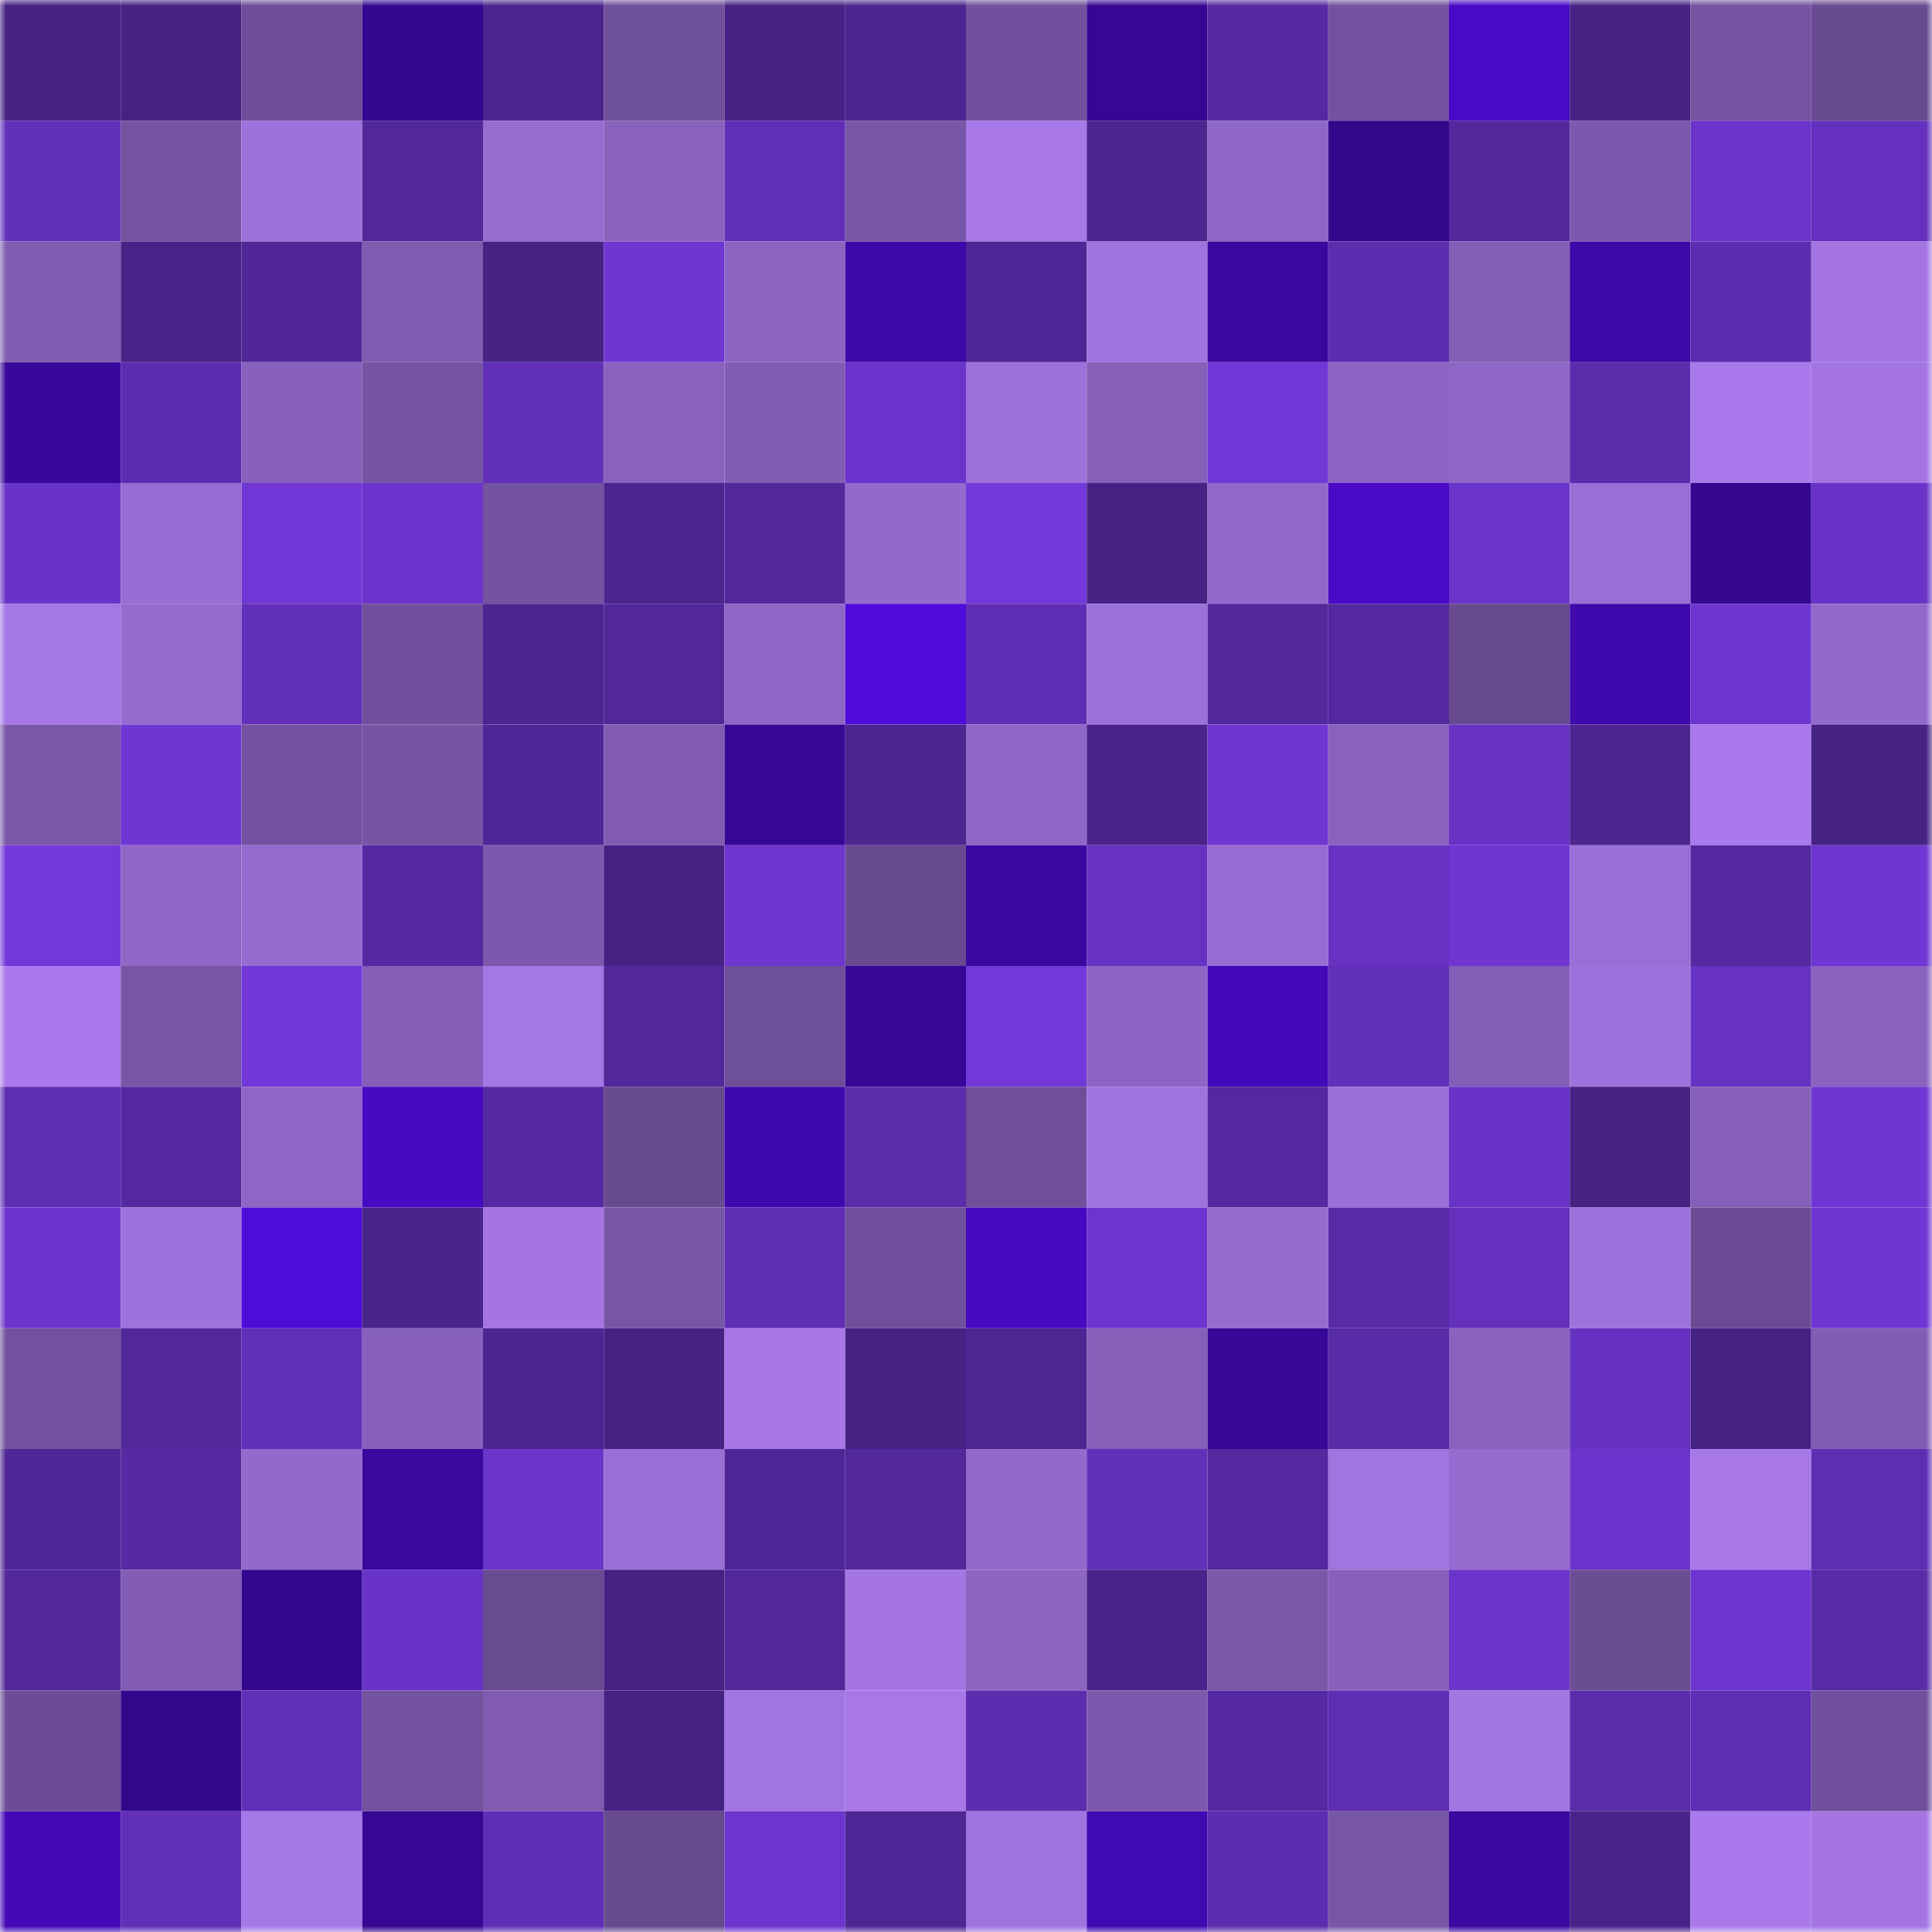 <svg viewBox="0 0 160 160" fill="none" role="img" xmlns="http://www.w3.org/2000/svg" width="240" height="240" name="farcaster%2Cromageb"><mask id="507950282" mask-type="alpha" maskUnits="userSpaceOnUse" x="0" y="0" width="160" height="160"><rect width="160" height="160" fill="#FFFFFF"></rect></mask><g mask="url(#507950282)"><rect x="0" y="0" width="10" height="10" fill="#462284"></rect><rect x="10" y="0" width="10" height="10" fill="#462284"></rect><rect x="20" y="0" width="10" height="10" fill="#6e4e98"></rect><rect x="30" y="0" width="10" height="10" fill="#34078f"></rect><rect x="40" y="0" width="10" height="10" fill="#4b248e"></rect><rect x="50" y="0" width="10" height="10" fill="#6f509a"></rect><rect x="60" y="0" width="10" height="10" fill="#462284"></rect><rect x="70" y="0" width="10" height="10" fill="#4c2590"></rect><rect x="80" y="0" width="10" height="10" fill="#71519d"></rect><rect x="90" y="0" width="10" height="10" fill="#360793"></rect><rect x="100" y="0" width="10" height="10" fill="#5529a1"></rect><rect x="110" y="0" width="10" height="10" fill="#73529f"></rect><rect x="120" y="0" width="10" height="10" fill="#480ac6"></rect><rect x="130" y="0" width="10" height="10" fill="#462284"></rect><rect x="140" y="0" width="10" height="10" fill="#7453a1"></rect><rect x="150" y="0" width="10" height="10" fill="#684a90"></rect><rect x="0" y="10" width="10" height="10" fill="#6330bc"></rect><rect x="10" y="10" width="10" height="10" fill="#7654a3"></rect><rect x="20" y="10" width="10" height="10" fill="#9d71da"></rect><rect x="30" y="10" width="10" height="10" fill="#512799"></rect><rect x="40" y="10" width="10" height="10" fill="#976cd1"></rect><rect x="50" y="10" width="10" height="10" fill="#8962be"></rect><rect x="60" y="10" width="10" height="10" fill="#612fb7"></rect><rect x="70" y="10" width="10" height="10" fill="#7957a8"></rect><rect x="80" y="10" width="10" height="10" fill="#a979ea"></rect><rect x="90" y="10" width="10" height="10" fill="#4c258f"></rect><rect x="100" y="10" width="10" height="10" fill="#8f67c7"></rect><rect x="110" y="10" width="10" height="10" fill="#33078c"></rect><rect x="120" y="10" width="10" height="10" fill="#52289b"></rect><rect x="130" y="10" width="10" height="10" fill="#7c59ac"></rect><rect x="140" y="10" width="10" height="10" fill="#6b34cb"></rect><rect x="150" y="10" width="10" height="10" fill="#6430bd"></rect><rect x="0" y="20" width="10" height="10" fill="#805cb2"></rect><rect x="10" y="20" width="10" height="10" fill="#472287"></rect><rect x="20" y="20" width="10" height="10" fill="#512798"></rect><rect x="30" y="20" width="10" height="10" fill="#7f5bb1"></rect><rect x="40" y="20" width="10" height="10" fill="#462284"></rect><rect x="50" y="20" width="10" height="10" fill="#6f36d1"></rect><rect x="60" y="20" width="10" height="10" fill="#8b64c1"></rect><rect x="70" y="20" width="10" height="10" fill="#3d09a8"></rect><rect x="80" y="20" width="10" height="10" fill="#4f2695"></rect><rect x="90" y="20" width="10" height="10" fill="#a173df"></rect><rect x="100" y="20" width="10" height="10" fill="#3a089e"></rect><rect x="110" y="20" width="10" height="10" fill="#5c2daf"></rect><rect x="120" y="20" width="10" height="10" fill="#845fb7"></rect><rect x="130" y="20" width="10" height="10" fill="#3d08a7"></rect><rect x="140" y="20" width="10" height="10" fill="#5b2cad"></rect><rect x="150" y="20" width="10" height="10" fill="#a475e3"></rect><rect x="0" y="30" width="10" height="10" fill="#38089a"></rect><rect x="10" y="30" width="10" height="10" fill="#5d2db0"></rect><rect x="20" y="30" width="10" height="10" fill="#8861bc"></rect><rect x="30" y="30" width="10" height="10" fill="#7755a5"></rect><rect x="40" y="30" width="10" height="10" fill="#6330bc"></rect><rect x="50" y="30" width="10" height="10" fill="#8962be"></rect><rect x="60" y="30" width="10" height="10" fill="#825db4"></rect><rect x="70" y="30" width="10" height="10" fill="#6c34cd"></rect><rect x="80" y="30" width="10" height="10" fill="#9e71db"></rect><rect x="90" y="30" width="10" height="10" fill="#855fb8"></rect><rect x="100" y="30" width="10" height="10" fill="#7237d7"></rect><rect x="110" y="30" width="10" height="10" fill="#8c64c3"></rect><rect x="120" y="30" width="10" height="10" fill="#8f67c7"></rect><rect x="130" y="30" width="10" height="10" fill="#5a2cab"></rect><rect x="140" y="30" width="10" height="10" fill="#a979eb"></rect><rect x="150" y="30" width="10" height="10" fill="#a475e3"></rect><rect x="0" y="40" width="10" height="10" fill="#6a33c8"></rect><rect x="10" y="40" width="10" height="10" fill="#986dd3"></rect><rect x="20" y="40" width="10" height="10" fill="#7137d6"></rect><rect x="30" y="40" width="10" height="10" fill="#6c34cd"></rect><rect x="40" y="40" width="10" height="10" fill="#73529f"></rect><rect x="50" y="40" width="10" height="10" fill="#4c258f"></rect><rect x="60" y="40" width="10" height="10" fill="#53289d"></rect><rect x="70" y="40" width="10" height="10" fill="#9369cc"></rect><rect x="80" y="40" width="10" height="10" fill="#7338da"></rect><rect x="90" y="40" width="10" height="10" fill="#462284"></rect><rect x="100" y="40" width="10" height="10" fill="#9268ca"></rect><rect x="110" y="40" width="10" height="10" fill="#490ac7"></rect><rect x="120" y="40" width="10" height="10" fill="#6b34ca"></rect><rect x="130" y="40" width="10" height="10" fill="#9a6ed6"></rect><rect x="140" y="40" width="10" height="10" fill="#350791"></rect><rect x="150" y="40" width="10" height="10" fill="#6933c8"></rect><rect x="0" y="50" width="10" height="10" fill="#a576e5"></rect><rect x="10" y="50" width="10" height="10" fill="#966bd0"></rect><rect x="20" y="50" width="10" height="10" fill="#6230ba"></rect><rect x="30" y="50" width="10" height="10" fill="#70509c"></rect><rect x="40" y="50" width="10" height="10" fill="#4d2591"></rect><rect x="50" y="50" width="10" height="10" fill="#51279a"></rect><rect x="60" y="50" width="10" height="10" fill="#8f66c6"></rect><rect x="70" y="50" width="10" height="10" fill="#500bdb"></rect><rect x="80" y="50" width="10" height="10" fill="#602eb6"></rect><rect x="90" y="50" width="10" height="10" fill="#9c70d9"></rect><rect x="100" y="50" width="10" height="10" fill="#53289d"></rect><rect x="110" y="50" width="10" height="10" fill="#54289e"></rect><rect x="120" y="50" width="10" height="10" fill="#684a90"></rect><rect x="130" y="50" width="10" height="10" fill="#3f09ad"></rect><rect x="140" y="50" width="10" height="10" fill="#6e35d1"></rect><rect x="150" y="50" width="10" height="10" fill="#9369cc"></rect><rect x="0" y="60" width="10" height="10" fill="#7a57a9"></rect><rect x="10" y="60" width="10" height="10" fill="#7036d4"></rect><rect x="20" y="60" width="10" height="10" fill="#73529f"></rect><rect x="30" y="60" width="10" height="10" fill="#7755a5"></rect><rect x="40" y="60" width="10" height="10" fill="#502797"></rect><rect x="50" y="60" width="10" height="10" fill="#815cb2"></rect><rect x="60" y="60" width="10" height="10" fill="#370896"></rect><rect x="70" y="60" width="10" height="10" fill="#4c2590"></rect><rect x="80" y="60" width="10" height="10" fill="#8f67c7"></rect><rect x="90" y="60" width="10" height="10" fill="#49238a"></rect><rect x="100" y="60" width="10" height="10" fill="#6f36d1"></rect><rect x="110" y="60" width="10" height="10" fill="#8a63c0"></rect><rect x="120" y="60" width="10" height="10" fill="#6832c5"></rect><rect x="130" y="60" width="10" height="10" fill="#4c258f"></rect><rect x="140" y="60" width="10" height="10" fill="#aa7aec"></rect><rect x="150" y="60" width="10" height="10" fill="#462285"></rect><rect x="0" y="70" width="10" height="10" fill="#7338da"></rect><rect x="10" y="70" width="10" height="10" fill="#9067c7"></rect><rect x="20" y="70" width="10" height="10" fill="#966bd0"></rect><rect x="30" y="70" width="10" height="10" fill="#5529a1"></rect><rect x="40" y="70" width="10" height="10" fill="#7d59ad"></rect><rect x="50" y="70" width="10" height="10" fill="#462284"></rect><rect x="60" y="70" width="10" height="10" fill="#6e35d0"></rect><rect x="70" y="70" width="10" height="10" fill="#684a90"></rect><rect x="80" y="70" width="10" height="10" fill="#3b08a1"></rect><rect x="90" y="70" width="10" height="10" fill="#6732c3"></rect><rect x="100" y="70" width="10" height="10" fill="#986dd3"></rect><rect x="110" y="70" width="10" height="10" fill="#6732c2"></rect><rect x="120" y="70" width="10" height="10" fill="#6f36d1"></rect><rect x="130" y="70" width="10" height="10" fill="#9a6ed6"></rect><rect x="140" y="70" width="10" height="10" fill="#5529a0"></rect><rect x="150" y="70" width="10" height="10" fill="#6f36d3"></rect><rect x="0" y="80" width="10" height="10" fill="#aa79eb"></rect><rect x="10" y="80" width="10" height="10" fill="#7856a6"></rect><rect x="20" y="80" width="10" height="10" fill="#7237d9"></rect><rect x="30" y="80" width="10" height="10" fill="#845eb7"></rect><rect x="40" y="80" width="10" height="10" fill="#a576e5"></rect><rect x="50" y="80" width="10" height="10" fill="#51279a"></rect><rect x="60" y="80" width="10" height="10" fill="#6e4f99"></rect><rect x="70" y="80" width="10" height="10" fill="#370898"></rect><rect x="80" y="80" width="10" height="10" fill="#7338da"></rect><rect x="90" y="80" width="10" height="10" fill="#8d65c4"></rect><rect x="100" y="80" width="10" height="10" fill="#4309b8"></rect><rect x="110" y="80" width="10" height="10" fill="#6230ba"></rect><rect x="120" y="80" width="10" height="10" fill="#835eb6"></rect><rect x="130" y="80" width="10" height="10" fill="#9f71dc"></rect><rect x="140" y="80" width="10" height="10" fill="#6732c2"></rect><rect x="150" y="80" width="10" height="10" fill="#8a63c0"></rect><rect x="0" y="90" width="10" height="10" fill="#5e2db1"></rect><rect x="10" y="90" width="10" height="10" fill="#5429a0"></rect><rect x="20" y="90" width="10" height="10" fill="#8f66c6"></rect><rect x="30" y="90" width="10" height="10" fill="#470ac2"></rect><rect x="40" y="90" width="10" height="10" fill="#5529a1"></rect><rect x="50" y="90" width="10" height="10" fill="#674a8f"></rect><rect x="60" y="90" width="10" height="10" fill="#4009af"></rect><rect x="70" y="90" width="10" height="10" fill="#5b2cac"></rect><rect x="80" y="90" width="10" height="10" fill="#6f4f9a"></rect><rect x="90" y="90" width="10" height="10" fill="#a173df"></rect><rect x="100" y="90" width="10" height="10" fill="#54289e"></rect><rect x="110" y="90" width="10" height="10" fill="#9b6fd8"></rect><rect x="120" y="90" width="10" height="10" fill="#6833c6"></rect><rect x="130" y="90" width="10" height="10" fill="#462284"></rect><rect x="140" y="90" width="10" height="10" fill="#855fb9"></rect><rect x="150" y="90" width="10" height="10" fill="#6f36d3"></rect><rect x="0" y="100" width="10" height="10" fill="#6c34cc"></rect><rect x="10" y="100" width="10" height="10" fill="#9f71dc"></rect><rect x="20" y="100" width="10" height="10" fill="#4f0bd8"></rect><rect x="30" y="100" width="10" height="10" fill="#49248b"></rect><rect x="40" y="100" width="10" height="10" fill="#a475e3"></rect><rect x="50" y="100" width="10" height="10" fill="#7856a6"></rect><rect x="60" y="100" width="10" height="10" fill="#5f2eb4"></rect><rect x="70" y="100" width="10" height="10" fill="#70509c"></rect><rect x="80" y="100" width="10" height="10" fill="#470ac2"></rect><rect x="90" y="100" width="10" height="10" fill="#6d35cf"></rect><rect x="100" y="100" width="10" height="10" fill="#966bd0"></rect><rect x="110" y="100" width="10" height="10" fill="#582ba7"></rect><rect x="120" y="100" width="10" height="10" fill="#6430bd"></rect><rect x="130" y="100" width="10" height="10" fill="#9f71dc"></rect><rect x="140" y="100" width="10" height="10" fill="#6b4c94"></rect><rect x="150" y="100" width="10" height="10" fill="#6f36d3"></rect><rect x="0" y="110" width="10" height="10" fill="#72519e"></rect><rect x="10" y="110" width="10" height="10" fill="#51279a"></rect><rect x="20" y="110" width="10" height="10" fill="#622fb9"></rect><rect x="30" y="110" width="10" height="10" fill="#8861bd"></rect><rect x="40" y="110" width="10" height="10" fill="#4c2591"></rect><rect x="50" y="110" width="10" height="10" fill="#462284"></rect><rect x="60" y="110" width="10" height="10" fill="#a777e7"></rect><rect x="70" y="110" width="10" height="10" fill="#462285"></rect><rect x="80" y="110" width="10" height="10" fill="#4e2694"></rect><rect x="90" y="110" width="10" height="10" fill="#855fb8"></rect><rect x="100" y="110" width="10" height="10" fill="#370897"></rect><rect x="110" y="110" width="10" height="10" fill="#582ba7"></rect><rect x="120" y="110" width="10" height="10" fill="#8962bf"></rect><rect x="130" y="110" width="10" height="10" fill="#6631c1"></rect><rect x="140" y="110" width="10" height="10" fill="#462285"></rect><rect x="150" y="110" width="10" height="10" fill="#825db4"></rect><rect x="0" y="120" width="10" height="10" fill="#4f2695"></rect><rect x="10" y="120" width="10" height="10" fill="#562aa2"></rect><rect x="20" y="120" width="10" height="10" fill="#9369cb"></rect><rect x="30" y="120" width="10" height="10" fill="#39089d"></rect><rect x="40" y="120" width="10" height="10" fill="#6b34cb"></rect><rect x="50" y="120" width="10" height="10" fill="#9a6ed6"></rect><rect x="60" y="120" width="10" height="10" fill="#4f2696"></rect><rect x="70" y="120" width="10" height="10" fill="#52289b"></rect><rect x="80" y="120" width="10" height="10" fill="#9369cc"></rect><rect x="90" y="120" width="10" height="10" fill="#6330bb"></rect><rect x="100" y="120" width="10" height="10" fill="#54289e"></rect><rect x="110" y="120" width="10" height="10" fill="#a274e0"></rect><rect x="120" y="120" width="10" height="10" fill="#956bcf"></rect><rect x="130" y="120" width="10" height="10" fill="#6c34cc"></rect><rect x="140" y="120" width="10" height="10" fill="#a878e9"></rect><rect x="150" y="120" width="10" height="10" fill="#5e2db2"></rect><rect x="0" y="130" width="10" height="10" fill="#512799"></rect><rect x="10" y="130" width="10" height="10" fill="#835db5"></rect><rect x="20" y="130" width="10" height="10" fill="#340790"></rect><rect x="30" y="130" width="10" height="10" fill="#6933c8"></rect><rect x="40" y="130" width="10" height="10" fill="#694b92"></rect><rect x="50" y="130" width="10" height="10" fill="#462284"></rect><rect x="60" y="130" width="10" height="10" fill="#52279a"></rect><rect x="70" y="130" width="10" height="10" fill="#a475e3"></rect><rect x="80" y="130" width="10" height="10" fill="#8d65c3"></rect><rect x="90" y="130" width="10" height="10" fill="#49238a"></rect><rect x="100" y="130" width="10" height="10" fill="#7a58aa"></rect><rect x="110" y="130" width="10" height="10" fill="#8861bd"></rect><rect x="120" y="130" width="10" height="10" fill="#6b34ca"></rect><rect x="130" y="130" width="10" height="10" fill="#6b4d94"></rect><rect x="140" y="130" width="10" height="10" fill="#6e35d0"></rect><rect x="150" y="130" width="10" height="10" fill="#582ba7"></rect><rect x="0" y="140" width="10" height="10" fill="#6c4d95"></rect><rect x="10" y="140" width="10" height="10" fill="#33078b"></rect><rect x="20" y="140" width="10" height="10" fill="#612fb7"></rect><rect x="30" y="140" width="10" height="10" fill="#73529f"></rect><rect x="40" y="140" width="10" height="10" fill="#805bb1"></rect><rect x="50" y="140" width="10" height="10" fill="#462284"></rect><rect x="60" y="140" width="10" height="10" fill="#a375e2"></rect><rect x="70" y="140" width="10" height="10" fill="#a878e9"></rect><rect x="80" y="140" width="10" height="10" fill="#5c2dae"></rect><rect x="90" y="140" width="10" height="10" fill="#7c59ac"></rect><rect x="100" y="140" width="10" height="10" fill="#5529a1"></rect><rect x="110" y="140" width="10" height="10" fill="#5e2db2"></rect><rect x="120" y="140" width="10" height="10" fill="#a375e2"></rect><rect x="130" y="140" width="10" height="10" fill="#5a2cab"></rect><rect x="140" y="140" width="10" height="10" fill="#5f2eb4"></rect><rect x="150" y="140" width="10" height="10" fill="#70509c"></rect><rect x="0" y="150" width="10" height="10" fill="#4309b7"></rect><rect x="10" y="150" width="10" height="10" fill="#612fb8"></rect><rect x="20" y="150" width="10" height="10" fill="#a677e6"></rect><rect x="30" y="150" width="10" height="10" fill="#350792"></rect><rect x="40" y="150" width="10" height="10" fill="#602eb6"></rect><rect x="50" y="150" width="10" height="10" fill="#674a8f"></rect><rect x="60" y="150" width="10" height="10" fill="#6d35cf"></rect><rect x="70" y="150" width="10" height="10" fill="#4f2696"></rect><rect x="80" y="150" width="10" height="10" fill="#a073de"></rect><rect x="90" y="150" width="10" height="10" fill="#4109b2"></rect><rect x="100" y="150" width="10" height="10" fill="#5c2daf"></rect><rect x="110" y="150" width="10" height="10" fill="#7957a8"></rect><rect x="120" y="150" width="10" height="10" fill="#3b08a2"></rect><rect x="130" y="150" width="10" height="10" fill="#49238a"></rect><rect x="140" y="150" width="10" height="10" fill="#aa7aec"></rect><rect x="150" y="150" width="10" height="10" fill="#a475e3"></rect></g></svg>